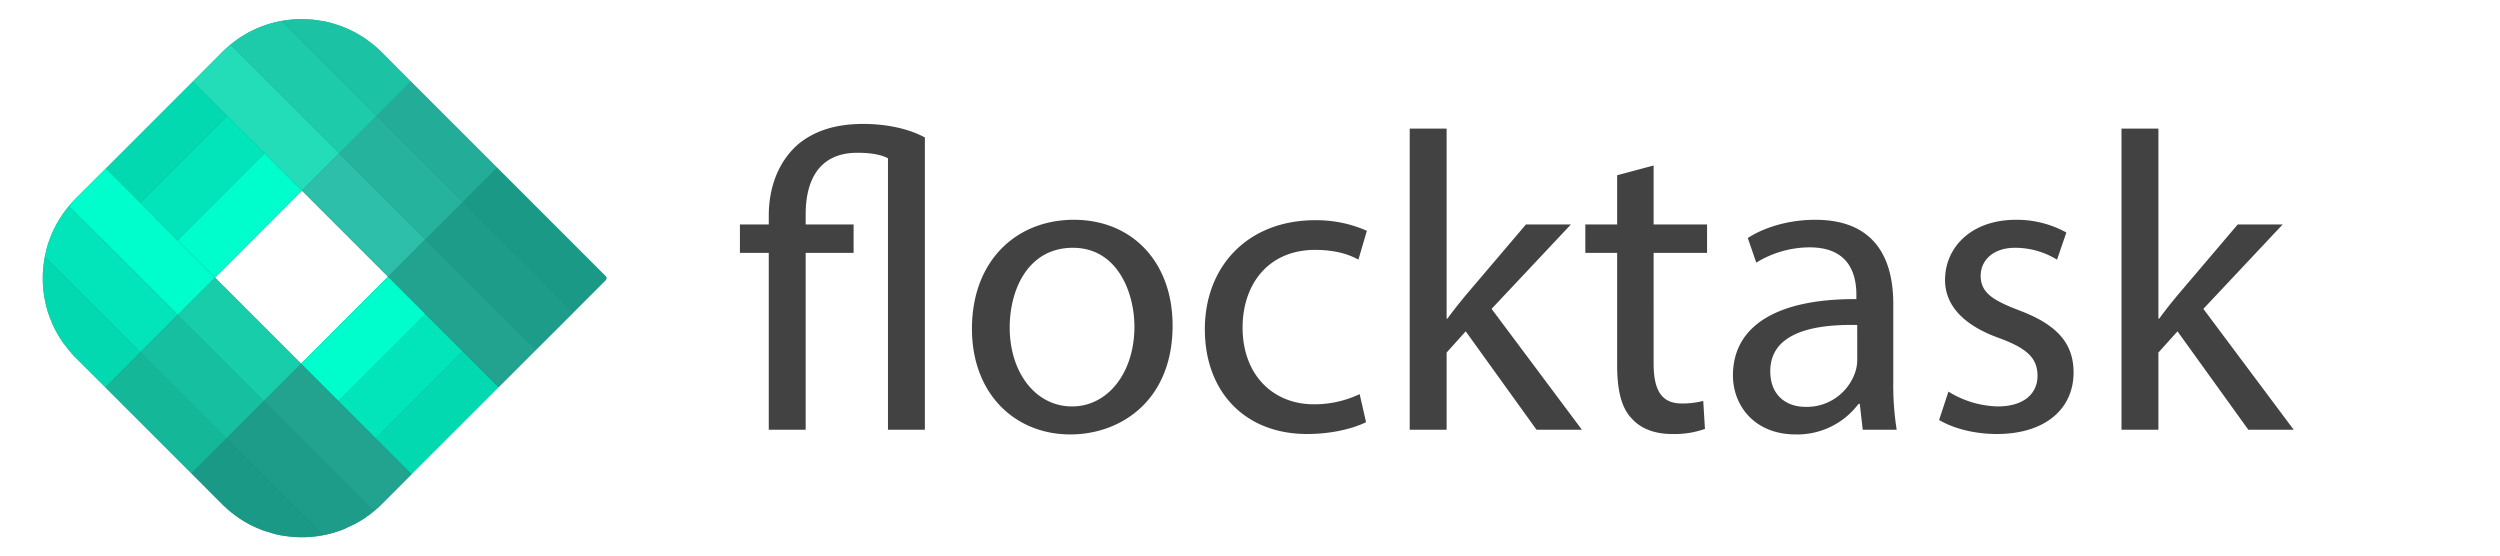 <svg xmlns="http://www.w3.org/2000/svg" width="786.8" height="174.844" viewBox="0 0 786.8 174.844">
  <g id="FlockTask" transform="translate(-208 -465)">
    <g id="Group_2348" data-name="Group 2348" transform="translate(204.463 393)">
      <path id="Path_1" data-name="Path 1" d="M1758.285,573.945l-42.813-42.812-18.214-18.19-.279-.278-6.79-6.815-2.508-2.533c-.507-.481-1.013-.963-1.546-1.444a4.016,4.016,0,0,0-.557-.431,5.136,5.136,0,0,0-.684-.608c-.431-.329-.861-.659-1.266-.937-.608-.481-1.242-.912-1.849-1.317a3.758,3.758,0,0,0-.507-.3h-.025c-.709-.456-1.418-.861-2.179-1.267-.683-.329-1.393-.684-2.1-1.013a4.188,4.188,0,0,0-.505-.2c-.584-.254-1.141-.482-1.724-.684a.508.508,0,0,0-.278-.076c-.684-.253-1.393-.481-2.1-.684-.736-.228-1.521-.43-2.255-.582l-2.129-.355c-.43-.076-.81-.126-1.215-.177l-.887-.1c-.38-.025-.786-.076-1.191-.076l-2.052-.076c-.609,0-1.217,0-1.825.051-1.013.051-2,.152-3.04.3-.227.025-.481.051-.735.1a6.366,6.366,0,0,0-.735.127,4.818,4.818,0,0,0-.836.152h-.025c-.026,0-.026,0-.051.025-.557.1-1.114.228-1.646.38a32.66,32.66,0,0,0-6,2.153l-.988.456c-.481.228-.937.481-1.418.76-.456.253-.887.532-1.343.836a5.281,5.281,0,0,0-.81.481c-1.014.684-1.976,1.393-2.939,2.179v.025h-.025c-.127.1-.228.177-.355.279v.025c-.354.3-.76.633-1.14.988-.381.329-.76.684-1.09,1.013v.025l-9.272,9.3h-.025l-.43.431-17.861,17.86L1600.967,540l-9.5,9.475c-.608.608-1.166,1.216-1.7,1.85l-.051.051a1.38,1.38,0,0,0-.178.228c-.076.076-.152.178-.228.253v.025a12.568,12.568,0,0,0-.912,1.115c-.051.051-.076.127-.126.178-.457.582-.861,1.165-1.242,1.748-.43.634-.811,1.242-1.19,1.875-.38.608-.684,1.267-1.013,1.925a20.058,20.058,0,0,0-.862,1.824.5.5,0,0,0-.1.228c-.253.633-.506,1.266-.734,1.9-.253.684-.456,1.343-.659,2.052-.2.684-.355,1.368-.507,2.077-.075.329-.151.659-.228,1.014-.025.152-.05.279-.076.431a36.822,36.822,0,0,0-.532,4.712c-.025.532-.025,1.064-.025,1.6s0,1.039.025,1.57.051,1.013.1,1.52c.051.557.1,1.089.177,1.621l.152.988c.025.177.075.38.1.583.076.38.152.76.228,1.115v.025c.127.557.253,1.089.379,1.622.076.3.178.608.253.937.178.608.381,1.166.583,1.773.178.481.355.912.557,1.393.152.481.355.912.557,1.393a39.056,39.056,0,0,0,2.153,4.053c.1.178.229.3.33.481.3.456.583.887.887,1.317.3.406.633.837.962,1.242l.356.481c.076.1.3.38.532.659.253.279.48.558.557.659l.153.177c.4.456.862.938,1.318,1.393l9.323,9.3,4.762,4.763.152.177,4.332,4.307,17.835,17.835,9.752,9.779c.405.38.811.785,1.267,1.165a4.146,4.146,0,0,0,.482.456,21.164,21.164,0,0,0,1.671,1.343,5.162,5.162,0,0,0,.836.634c.506.38.987.734,1.52,1.064.76.481,1.52.963,2.331,1.393a20.4,20.4,0,0,0,1.975.988,10.552,10.552,0,0,0,1.368.583c.3.152.633.279.963.405.38.152.861.3,1.343.456.912.278,1.849.557,2.508.759a.091.091,0,0,1,.075.026,2.594,2.594,0,0,1,.3.076c.025,0,.051.025.076.025.127.026.229.051.33.076.557.127,1.114.253,1.646.33.609.1,1.217.2,1.824.253a.321.321,0,0,0,.153.026,20.5,20.5,0,0,0,2.153.2c.709.051,1.418.076,2.1.076h.1c1.064,0,2.078-.051,3.116-.127.127-.025.253-.025.379-.05a32.163,32.163,0,0,0,3.193-.456c.354-.051.71-.127,1.039-.2a.092.092,0,0,0,.076-.026c.583-.126,1.19-.278,1.8-.455.507-.127,1.012-.3,1.545-.482l1.089-.354c.354-.127.71-.279,1.064-.431l3.445-1.621c.583-.3,1.115-.608,1.672-.963.507-.278,1.014-.608,1.5-.937l.4-.3c.381-.254.736-.532,1.091-.785a1.992,1.992,0,0,0,.278-.2l.076-.076a7.811,7.811,0,0,0,.861-.735h.026a27.088,27.088,0,0,0,2.381-2.128l9.475-9.5v-.025l8.132-8.132,19.253-19.227,11.755-11.755h.025l11.755-11.729v-.026l10.208-10.209a.974.974,0,0,0,.228-.634A.729.729,0,0,0,1758.285,573.945Zm-95.911,27.487-27.056-27.056v-.025l27.359-27.385,27.082,27.081Z" transform="translate(-1564.106 -414.98)" fill="#0a8472"/>
      <g id="Group_2297" data-name="Group 2297" transform="translate(98.27 159.067)">
        <g id="Group_2296" data-name="Group 2296" transform="translate(0 0)">
          <g id="Group_2293" data-name="Group 2293" transform="translate(0)">
            <rect id="Rectangle_714" data-name="Rectangle 714" width="38.717" height="16.625" transform="translate(0 27.377) rotate(-45)" fill="#00fecc"/>
          </g>
          <g id="Group_2294" data-name="Group 2294" transform="translate(11.757 11.755)" opacity="0.8">
            <path id="Path_2" data-name="Path 2" d="M1656.961,541.378,1645.2,529.619,1617.828,557l11.757,11.754,21.4-21.4,5.976-5.976Z" transform="translate(-1617.828 -529.619)" fill="#00fecc"/>
          </g>
          <g id="Group_2295" data-name="Group 2295" transform="translate(23.508 23.509)" opacity="0.7">
            <path id="Path_3" data-name="Path 3" d="M1661.124,545.535l-19.254,19.228-8.132,8.132v.025l-11.273-11.273,27.384-27.385Z" transform="translate(-1622.465 -534.262)" fill="#00fecc"/>
          </g>
        </g>
      </g>
      <g id="Group_2302" data-name="Group 2302" transform="translate(64.246 78)">
        <g id="Group_2301" data-name="Group 2301">
          <g id="Group_2298" data-name="Group 2298" transform="translate(27.943)" opacity="0.7">
            <path id="Path_4" data-name="Path 4" d="M1651.474,512.665l-10.792,10.792L1628.928,511.7l-2.407-2.432-6.384-6.359-2.964-2.989-6.384-6.359a6.334,6.334,0,0,1,.735-.127c.253-.05.507-.076.734-.1,1.039-.152,2.027-.254,3.04-.3.608-.051,1.216-.051,1.824-.051l2.052.076c.406,0,.811.051,1.19.076l.888.1c.4.051.785.1,1.216.177l2.128.355c.734.152,1.519.355,2.254.582.709.2,1.418.431,2.1.684a.512.512,0,0,1,.279.076c.582.2,1.139.431,1.723.684a4.172,4.172,0,0,1,.506.2c.709.329,1.419.684,2.1,1.013.76.406,1.469.811,2.179,1.267h.025a3.785,3.785,0,0,1,.506.3c.608.405,1.241.836,1.849,1.317.406.279.836.608,1.267.938a5.125,5.125,0,0,1,.683.608,4.165,4.165,0,0,1,.558.431c.532.481,1.038.963,1.545,1.444l2.509,2.533Z" transform="translate(-1610.789 -492.98)" fill="#22ddb8"/>
          </g>
          <g id="Group_2299" data-name="Group 2299" transform="translate(11.881 0.583)" opacity="0.8">
            <path id="Path_5" data-name="Path 5" d="M1650.4,523.1l-11.755,11.754L1626.891,523.1l-11.755-11.755-10.69-10.69v-.026c.962-.785,1.925-1.495,2.938-2.179a5.329,5.329,0,0,1,.811-.481c.456-.3.887-.583,1.343-.836.481-.279.937-.532,1.418-.76l.989-.456a32.661,32.661,0,0,1,6-2.153c.531-.152,1.089-.279,1.646-.38.027-.025.027-.025.052-.025h.026a4.776,4.776,0,0,1,.835-.152l6.384,6.358-.026.026,2.99,2.964Z" transform="translate(-1604.445 -493.211)" fill="#22ddb8"/>
          </g>
          <g id="Group_2300" data-name="Group 2300" transform="translate(0 8.031)">
            <path id="Path_6" data-name="Path 6" d="M1645.839,530.35,1634.083,542.1l-11.755-11.754L1610.55,518.6l-10.792-10.817,9.271-9.3v-.026c.329-.329.71-.684,1.09-1.013.38-.355.786-.684,1.14-.988v-.025c.127-.1.229-.177.355-.279h.025l10.691,10.69,11.755,11.755Z" transform="translate(-1599.758 -496.15)" fill="#22ddb8"/>
          </g>
        </g>
      </g>
      <g id="Group_2307" data-name="Group 2307" transform="translate(17 125.018)">
        <g id="Group_2306" data-name="Group 2306">
          <g id="Group_2303" data-name="Group 2303" transform="translate(8.208)">
            <path id="Path_7" data-name="Path 7" d="M1630.324,545.918l-11.7,11.73-23.433-23.434.253-.253-.38.152-10.717-10.691V523.4c.077-.076.152-.177.229-.253a1.387,1.387,0,0,1,.177-.228l.051-.051c.531-.633,1.089-1.241,1.7-1.849l9.5-9.475,15.6,15.606-.05.025,8.992,8.967Z" transform="translate(-1584.344 -511.541)" fill="#00fecc"/>
          </g>
          <g id="Group_2304" data-name="Group 2304" transform="translate(0.633 11.881)" opacity="0.8">
            <path id="Path_8" data-name="Path 8" d="M1623.155,550.456,1611.4,562.21l-11.755-11.755-1.165-1.165-10.59-10.59-6.536-6.536c.077-.355.152-.684.228-1.013.153-.709.3-1.394.506-2.077.2-.709.405-1.368.659-2.052.228-.633.482-1.267.735-1.9a.472.472,0,0,1,.1-.228,20.058,20.058,0,0,1,.861-1.824c.329-.659.633-1.317,1.014-1.925.379-.633.759-1.241,1.19-1.875.38-.582.786-1.165,1.24-1.748.051-.051.076-.126.128-.177a12.264,12.264,0,0,1,.913-1.115l10.715,10.716,10.134,10.133Z" transform="translate(-1581.355 -516.23)" fill="#00fecc"/>
          </g>
          <g id="Group_2305" data-name="Group 2305" transform="translate(0 27.816)" opacity="0.7">
            <path id="Path_9" data-name="Path 9" d="M1611.784,552.567l-10.994,10.994-9.323-9.3c-.456-.456-.913-.937-1.318-1.393l-.153-.178c-.076-.1-.3-.38-.557-.659-.229-.279-.456-.557-.532-.659l-.356-.482c-.329-.405-.658-.836-.962-1.242-.3-.43-.582-.861-.887-1.317-.1-.177-.228-.3-.33-.481a39.085,39.085,0,0,1-2.153-4.053c-.2-.482-.406-.912-.557-1.394-.2-.481-.379-.912-.557-1.393-.2-.608-.405-1.166-.583-1.773-.075-.329-.177-.634-.253-.937-.126-.532-.252-1.064-.379-1.621v-.026c-.076-.355-.152-.735-.228-1.115-.026-.2-.076-.405-.1-.582l-.152-.988c-.076-.532-.127-1.064-.177-1.621-.051-.507-.076-.988-.1-1.52s-.025-1.038-.025-1.571,0-1.064.025-1.6a36.806,36.806,0,0,1,.532-4.712c.026-.152.051-.279.076-.431l6.536,6.536,10.589,10.589,1.165,1.165Z" transform="translate(-1581.106 -522.521)" fill="#00fecc"/>
          </g>
        </g>
      </g>
      <g id="Group_2312" data-name="Group 2312" transform="translate(63.765 186.451)">
        <g id="Group_2311" data-name="Group 2311">
          <g id="Group_2308" data-name="Group 2308" transform="translate(10.995 11.755)" opacity="0.8">
            <path id="Path_10" data-name="Path 10" d="M1650.313,575.088a7.935,7.935,0,0,1-.862.734l-.076.076a1.9,1.9,0,0,1-.279.2c-.355.253-.709.532-1.089.785l-.406.3c-.48.329-.987.659-1.494.937-.558.354-1.09.659-1.672.963l-3.446,1.621c-.354.152-.709.3-1.064.431l-1.089.355c-.532.177-1.038.355-1.546.482-.607.177-1.216.329-1.8.455a.1.1,0,0,1-.077.026c-.329.076-.683.152-1.038.2l-6.967-6.967-11.754-11.755L1603.9,552.187l11.754-11.755Z" transform="translate(-1603.902 -540.432)" fill="#22a390"/>
          </g>
          <g id="Group_2309" data-name="Group 2309" transform="translate(0 23.509)" opacity="0.7">
            <path id="Path_11" data-name="Path 11" d="M1641.037,575.546a32.082,32.082,0,0,1-3.192.456c-.127.026-.254.026-.38.051-1.039.076-2.052.127-3.116.127h-.1c-.684,0-1.394-.026-2.1-.076a20.641,20.641,0,0,1-2.153-.2.32.32,0,0,1-.151-.025c-.608-.05-1.216-.152-1.825-.253-.531-.076-1.089-.2-1.646-.329-.1-.025-.2-.051-.329-.076-.026,0-.051-.025-.077-.025a2.523,2.523,0,0,0-.3-.076.094.094,0,0,0-.076-.025c-.659-.2-1.6-.481-2.507-.76-.482-.152-.963-.3-1.343-.456-.33-.126-.659-.253-.963-.406a10.457,10.457,0,0,1-1.368-.583,20.422,20.422,0,0,1-1.976-.988c-.812-.431-1.571-.912-2.331-1.393-.531-.33-1.014-.684-1.52-1.064a5.226,5.226,0,0,1-.836-.633c-.582-.406-1.139-.887-1.672-1.343a4.152,4.152,0,0,1-.481-.456c-.455-.38-.861-.785-1.266-1.165l-9.755-9.778,11-10.995,11.754,11.755,11.755,11.754Z" transform="translate(-1599.566 -545.07)" fill="#22a390"/>
          </g>
          <g id="Group_2310" data-name="Group 2310" transform="translate(22.749)">
            <path id="Path_12" data-name="Path 12" d="M1655.084,570.573l-9.476,9.5a27.046,27.046,0,0,1-2.381,2.128h-.025l-34.655-34.656,11.754-11.754,11.755,11.754Z" transform="translate(-1608.547 -535.791)" fill="#22a390"/>
          </g>
        </g>
      </g>
      <g id="Group_2315" data-name="Group 2315" transform="translate(125.653 124.74)">
        <g id="Group_2313" data-name="Group 2313" transform="translate(11.755 10.817)" opacity="0.8">
          <path id="Path_13" data-name="Path 13" d="M1675.2,550.509l-11.755,11.729h-.025l-34.782-34.783L1640.39,515.7l11.755,11.755,9.88,9.855,1.875,1.9Z" transform="translate(-1628.637 -515.701)" fill="#22a390"/>
        </g>
        <g id="Group_2314" data-name="Group 2314" transform="translate(23.51)" opacity="0.7">
          <path id="Path_14" data-name="Path 14" d="M1678.522,546.187a.97.97,0,0,1-.228.633l-10.209,10.209v.025l-11.3-11.3L1645.032,534l-11.754-11.755,10.792-10.817,34.225,34.225A.727.727,0,0,1,1678.522,546.187Z" transform="translate(-1633.278 -511.43)" fill="#22a390"/>
        </g>
        <path id="Path_15" data-name="Path 15" d="M1670.534,555.124l-11.755,11.755-23.027-23.028L1624,532.1l11.755-11.755Z" transform="translate(-1623.996 -497.77)" fill="#22a390"/>
      </g>
      <g id="Group_2318" data-name="Group 2318" transform="translate(36.86 97.659)">
        <g id="Group_2317" data-name="Group 2317">
          <rect id="Rectangle_715" data-name="Rectangle 715" width="38.714" height="16.629" transform="translate(22.573 49.945) rotate(-45)" fill="#00fecc"/>
          <rect id="Rectangle_716" data-name="Rectangle 716" width="38.714" height="16.627" transform="translate(10.815 38.187) rotate(-45)" fill="#00fecc" opacity="0.8"/>
          <path id="Path_16" data-name="Path 16" d="M1627.119,511.557l-27.359,27.36L1588.942,528.1l9.069-9.069,17.86-17.86.432-.431Z" transform="translate(-1588.942 -500.74)" fill="#00fecc" opacity="0.7"/>
        </g>
      </g>
      <g id="Group_2323" data-name="Group 2323" transform="translate(36.683 159.362)">
        <g id="Group_2322" data-name="Group 2322">
          <g id="Group_2319" data-name="Group 2319" transform="translate(0 23.518)" opacity="0.7">
            <path id="Path_17" data-name="Path 17" d="M1626.951,561.462l-11,10.994-17.834-17.834-4.331-4.307-.151-.177-4.765-4.763,11-10.994Z" transform="translate(-1588.875 -534.381)" fill="#18ceaa"/>
          </g>
          <g id="Group_2320" data-name="Group 2320" transform="translate(10.993 11.758)" opacity="0.8">
            <path id="Path_18" data-name="Path 18" d="M1620.3,568.579l11.753-11.757-27.076-27.081L1593.215,541.5l27.08,27.081Z" transform="translate(-1593.215 -529.74)" fill="#18ceaa"/>
          </g>
          <g id="Group_2321" data-name="Group 2321" transform="translate(22.75)">
            <path id="Path_19" data-name="Path 19" d="M1609.614,525.1l-11.758,11.758,27.078,27.081,11.758-11.758L1609.614,525.1Z" transform="translate(-1597.856 -525.098)" fill="#18ceaa"/>
          </g>
        </g>
      </g>
      <g id="Group_2328" data-name="Group 2328" transform="translate(98.566 97.684)">
        <g id="Group_2327" data-name="Group 2327">
          <g id="Group_2324" data-name="Group 2324" transform="translate(0 22.545)">
            <path id="Path_20" data-name="Path 20" d="M1640.386,548.488h0l11.753-11.759-27.076-27.081L1613.3,521.407Z" transform="translate(-1613.305 -509.648)" fill="#2dbfa9"/>
          </g>
          <g id="Group_2325" data-name="Group 2325" transform="translate(11.758 10.786)" opacity="0.8">
            <path id="Path_21" data-name="Path 21" d="M1645.018,543.847l11.759-11.758h0L1629.7,505.008l-11.759,11.759Z" transform="translate(-1617.942 -505.008)" fill="#2dbfa9"/>
          </g>
          <g id="Group_2326" data-name="Group 2326" transform="translate(23.514)" opacity="0.7">
            <path id="Path_22" data-name="Path 22" d="M1660.459,527.806l-10.792,10.818-27.08-27.081,10.793-10.792.278.279,18.214,18.189Z" transform="translate(-1622.586 -500.75)" fill="#2dbfa9"/>
          </g>
        </g>
      </g>
    </g>
    <path id="Path_87" data-name="Path 87" d="M22.562,0V-55.67H37.647v-8.945H22.562v-3.2c0-10.413,4-19.358,16.287-19.358,4.539,0,7.61.668,9.612,1.736V0H60.075V-91.981c-4.806-2.67-11.881-4.272-19.357-4.272-8.945,0-15.62,2.269-20.693,6.541-6.008,5.34-9.078,13.35-9.078,22.295v2.8H1.869v8.945h9.078V0Zm84.372-66.083c-17.889,0-32.04,12.683-32.04,34.31,0,20.426,13.484,33.242,30.972,33.242,15.62,0,32.174-10.413,32.174-34.309C138.039-52.6,125.49-66.083,106.934-66.083Zm-.267,8.811c13.884,0,19.357,13.884,19.357,24.831,0,14.552-8.411,25.1-19.625,25.1-11.481,0-19.625-10.68-19.625-24.831C86.775-44.456,92.782-57.272,106.667-57.272Zm90.246,46.058a33.375,33.375,0,0,1-14.418,3.2c-12.816,0-22.428-9.212-22.428-24.163,0-13.484,8.01-24.431,22.829-24.431,6.408,0,10.813,1.469,13.617,3.07l2.67-9.078A39.27,39.27,0,0,0,182.9-65.949c-21.093,0-34.71,14.418-34.71,34.31,0,19.758,12.682,32.975,32.174,32.975,8.677,0,15.486-2.136,18.557-3.738ZM224.28-94.785H212.665V0H224.28V-24.3l6.008-6.675L252.582,0h14.285L238.431-38.048,263.4-64.614H249.245L230.288-42.319c-1.869,2.269-4.139,5.073-5.741,7.342h-.267ZM277.947-80.1v15.486H267.935v8.945h10.012v35.244c0,7.61,1.2,13.35,4.539,16.821,2.8,3.2,7.209,4.94,12.682,4.94a28.758,28.758,0,0,0,10.413-1.6l-.534-8.811a26.133,26.133,0,0,1-6.809.8c-6.541,0-8.811-4.539-8.811-12.549V-55.67h16.821v-8.945H289.428V-83.171ZM365.923,0a90.977,90.977,0,0,1-1.068-15.486V-39.65c0-12.95-4.806-26.433-24.564-26.433-8.143,0-15.887,2.27-21.227,5.741l2.67,7.743a32.193,32.193,0,0,1,16.821-4.806c13.217,0,14.685,9.612,14.685,14.952v1.335c-24.965-.133-38.849,8.411-38.849,24.03,0,9.345,6.675,18.557,19.758,18.557a24.066,24.066,0,0,0,19.758-9.612h.4L355.243,0ZM353.508-21.76a12.262,12.262,0,0,1-.667,3.738,16.076,16.076,0,0,1-15.62,10.814c-6.008,0-11.081-3.6-11.081-11.214,0-12.549,14.552-14.818,27.367-14.552Zm25.766,18.69c4.539,2.67,11.08,4.406,18.156,4.406,15.353,0,24.164-8.01,24.164-19.358,0-9.612-5.741-15.219-16.954-19.491-8.41-3.2-12.282-5.607-12.282-10.947,0-4.806,3.872-8.811,10.814-8.811a25.147,25.147,0,0,1,13.216,3.738l2.937-8.544a32.25,32.25,0,0,0-15.887-4.005c-13.884,0-22.294,8.544-22.294,18.957,0,7.743,5.474,14.151,17.088,18.29,8.677,3.2,12.015,6.274,12.015,11.882,0,5.34-4.005,9.612-12.549,9.612a30.789,30.789,0,0,1-15.486-4.672Zm69.02-91.715H436.679V0h11.615V-24.3l6.007-6.675L476.6,0H490.88L462.444-38.048l24.964-26.567H473.258L454.3-42.319c-1.869,2.269-4.138,5.073-5.74,7.342h-.267Z" transform="translate(439 600.254)" fill="#424242"/>
    <rect id="Rectangle_732" data-name="Rectangle 732" width="786.8" height="174.844" transform="translate(208 465)" fill="none"/>
  </g>
</svg>
